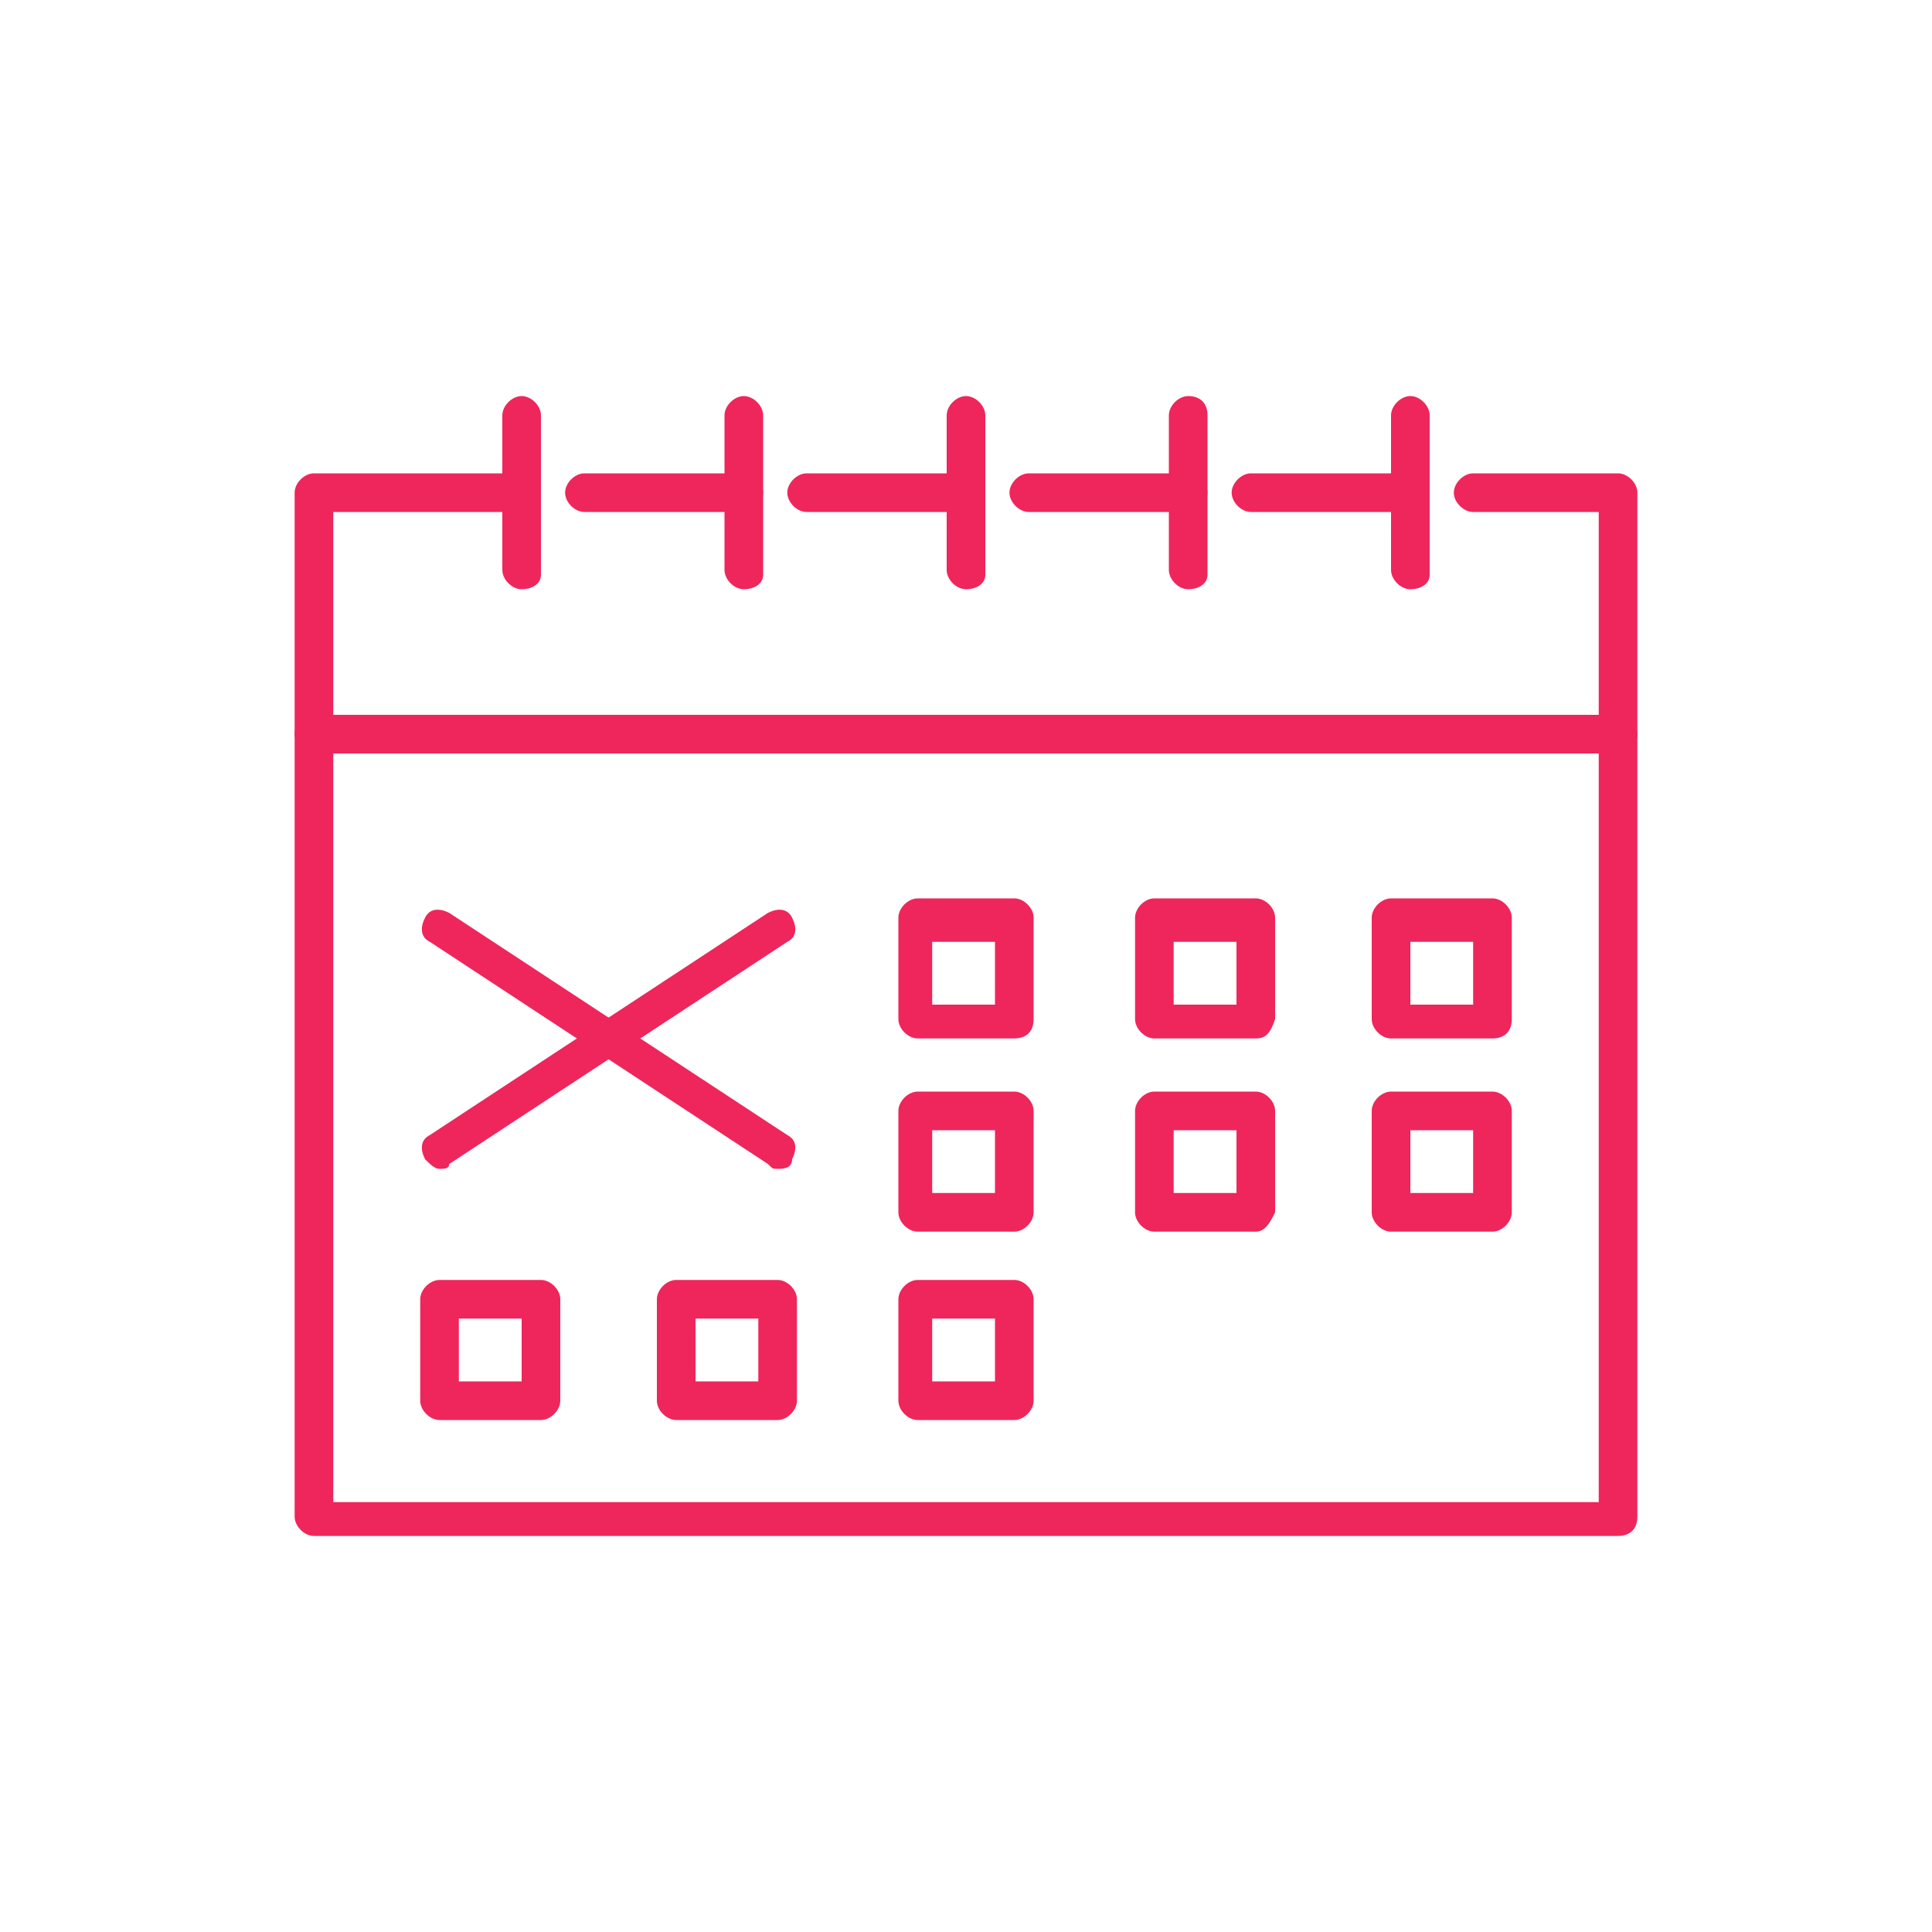 <?xml version="1.0" encoding="utf-8"?>
<!-- Generator: Adobe Illustrator 25.1.0, SVG Export Plug-In . SVG Version: 6.00 Build 0)  -->
<svg version="1.1" id="Layer_1" xmlns="http://www.w3.org/2000/svg" xmlns:xlink="http://www.w3.org/1999/xlink" x="0px" y="0px"
	 width="40px" height="40px" viewBox="0 0 40 40" style="enable-background:new 0 0 40 40;" xml:space="preserve">
<style type="text/css">
	.st0{fill:#EF265B;}
</style>
<g>
	<g>
		<path class="st0" d="M29.2,10.6h-3.3c-0.2,0-0.4-0.2-0.4-0.4s0.2-0.4,0.4-0.4h3.3c0.2,0,0.4,0.2,0.4,0.4S29.4,10.6,29.2,10.6z"/>
	</g>
	<g>
		<path class="st0" d="M24.6,10.6h-3.3c-0.2,0-0.4-0.2-0.4-0.4s0.2-0.4,0.4-0.4h3.3c0.2,0,0.4,0.2,0.4,0.4S24.8,10.6,24.6,10.6z"/>
	</g>
	<g>
		<path class="st0" d="M20,10.6h-3.3c-0.2,0-0.4-0.2-0.4-0.4s0.2-0.4,0.4-0.4H20c0.2,0,0.4,0.2,0.4,0.4S20.2,10.6,20,10.6z"/>
	</g>
	<g>
		<path class="st0" d="M15.4,10.6h-3.3c-0.2,0-0.4-0.2-0.4-0.4s0.2-0.4,0.4-0.4h3.3c0.2,0,0.4,0.2,0.4,0.4S15.6,10.6,15.4,10.6z"/>
	</g>
	<g>
		<path class="st0" d="M33.5,31.8h-27c-0.2,0-0.4-0.2-0.4-0.4V10.2c0-0.2,0.2-0.4,0.4-0.4h4.3c0.2,0,0.4,0.2,0.4,0.4
			s-0.2,0.4-0.4,0.4H6.9v20.5h26.2V10.6h-2.6c-0.2,0-0.4-0.2-0.4-0.4s0.2-0.4,0.4-0.4h3c0.2,0,0.4,0.2,0.4,0.4v21.2
			C33.9,31.7,33.7,31.8,33.5,31.8z"/>
	</g>
	<g>
		<g>
			<path class="st0" d="M10.8,12.2c-0.2,0-0.4-0.2-0.4-0.4V8.6c0-0.2,0.2-0.4,0.4-0.4s0.4,0.2,0.4,0.4v3.3
				C11.2,12.1,11,12.2,10.8,12.2z"/>
		</g>
		<g>
			<path class="st0" d="M15.4,12.2c-0.2,0-0.4-0.2-0.4-0.4V8.6c0-0.2,0.2-0.4,0.4-0.4s0.4,0.2,0.4,0.4v3.3
				C15.8,12.1,15.6,12.2,15.4,12.2z"/>
		</g>
		<g>
			<path class="st0" d="M20,12.2c-0.2,0-0.4-0.2-0.4-0.4V8.6c0-0.2,0.2-0.4,0.4-0.4s0.4,0.2,0.4,0.4v3.3
				C20.4,12.1,20.2,12.2,20,12.2z"/>
		</g>
		<g>
			<path class="st0" d="M24.6,12.2c-0.2,0-0.4-0.2-0.4-0.4V8.6c0-0.2,0.2-0.4,0.4-0.4S25,8.3,25,8.6v3.3
				C25,12.1,24.8,12.2,24.6,12.2z"/>
		</g>
		<g>
			<path class="st0" d="M29.2,12.2c-0.2,0-0.4-0.2-0.4-0.4V8.6c0-0.2,0.2-0.4,0.4-0.4s0.4,0.2,0.4,0.4v3.3
				C29.6,12.1,29.4,12.2,29.2,12.2z"/>
		</g>
	</g>
	<g>
		<g>
			<path class="st0" d="M21,21.5h-2c-0.2,0-0.4-0.2-0.4-0.4V19c0-0.2,0.2-0.4,0.4-0.4h2c0.2,0,0.4,0.2,0.4,0.4v2.1
				C21.4,21.4,21.2,21.5,21,21.5z M19.3,20.8h1.3v-1.3h-1.3V20.8z"/>
		</g>
		<g>
			<path class="st0" d="M26,21.5h-2.1c-0.2,0-0.4-0.2-0.4-0.4V19c0-0.2,0.2-0.4,0.4-0.4H26c0.2,0,0.4,0.2,0.4,0.4v2.1
				C26.3,21.4,26.2,21.5,26,21.5z M24.3,20.8h1.3v-1.3h-1.3V20.8z"/>
		</g>
		<g>
			<path class="st0" d="M30.9,21.5h-2.1c-0.2,0-0.4-0.2-0.4-0.4V19c0-0.2,0.2-0.4,0.4-0.4h2.1c0.2,0,0.4,0.2,0.4,0.4v2.1
				C31.3,21.4,31.1,21.5,30.9,21.5z M29.2,20.8h1.3v-1.3h-1.3V20.8z"/>
		</g>
		<g>
			<path class="st0" d="M21,25.5h-2c-0.2,0-0.4-0.2-0.4-0.4V23c0-0.2,0.2-0.4,0.4-0.4h2c0.2,0,0.4,0.2,0.4,0.4v2.1
				C21.4,25.3,21.2,25.5,21,25.5z M19.3,24.7h1.3v-1.3h-1.3V24.7z"/>
		</g>
		<g>
			<path class="st0" d="M26,25.5h-2.1c-0.2,0-0.4-0.2-0.4-0.4V23c0-0.2,0.2-0.4,0.4-0.4H26c0.2,0,0.4,0.2,0.4,0.4v2.1
				C26.3,25.3,26.2,25.5,26,25.5z M24.3,24.7h1.3v-1.3h-1.3V24.7z"/>
		</g>
		<g>
			<path class="st0" d="M30.9,25.5h-2.1c-0.2,0-0.4-0.2-0.4-0.4V23c0-0.2,0.2-0.4,0.4-0.4h2.1c0.2,0,0.4,0.2,0.4,0.4v2.1
				C31.3,25.3,31.1,25.5,30.9,25.5z M29.2,24.7h1.3v-1.3h-1.3V24.7z"/>
		</g>
		<g>
			<path class="st0" d="M11.2,29.4H9.1c-0.2,0-0.4-0.2-0.4-0.4v-2.1c0-0.2,0.2-0.4,0.4-0.4h2.1c0.2,0,0.4,0.2,0.4,0.4V29
				C11.6,29.2,11.4,29.4,11.2,29.4z M9.5,28.6h1.3v-1.3H9.5V28.6z"/>
		</g>
		<g>
			<path class="st0" d="M16.1,29.4H14c-0.2,0-0.4-0.2-0.4-0.4v-2.1c0-0.2,0.2-0.4,0.4-0.4h2.1c0.2,0,0.4,0.2,0.4,0.4V29
				C16.5,29.2,16.3,29.4,16.1,29.4z M14.4,28.6h1.3v-1.3h-1.3V28.6z"/>
		</g>
		<g>
			<path class="st0" d="M21,29.4h-2c-0.2,0-0.4-0.2-0.4-0.4v-2.1c0-0.2,0.2-0.4,0.4-0.4h2c0.2,0,0.4,0.2,0.4,0.4V29
				C21.4,29.2,21.2,29.4,21,29.4z M19.3,28.6h1.3v-1.3h-1.3V28.6z"/>
		</g>
		<g>
			<path class="st0" d="M16.1,24.2c-0.1,0-0.1,0-0.2-0.1l-7-4.6c-0.2-0.1-0.2-0.3-0.1-0.5c0.1-0.2,0.3-0.2,0.5-0.1l7,4.6
				c0.2,0.1,0.2,0.3,0.1,0.5C16.4,24.2,16.2,24.2,16.1,24.2z"/>
		</g>
		<g>
			<path class="st0" d="M9.1,24.2c-0.1,0-0.2-0.1-0.3-0.2c-0.1-0.2-0.1-0.4,0.1-0.5l7-4.6c0.2-0.1,0.4-0.1,0.5,0.1s0.1,0.4-0.1,0.5
				l-7,4.6C9.3,24.2,9.2,24.2,9.1,24.2z"/>
		</g>
	</g>
	<g>
		<path class="st0" d="M33.5,15.6h-27c-0.2,0-0.4-0.2-0.4-0.4s0.2-0.4,0.4-0.4h27c0.2,0,0.4,0.2,0.4,0.4S33.7,15.6,33.5,15.6z"/>
	</g>
</g>
</svg>
